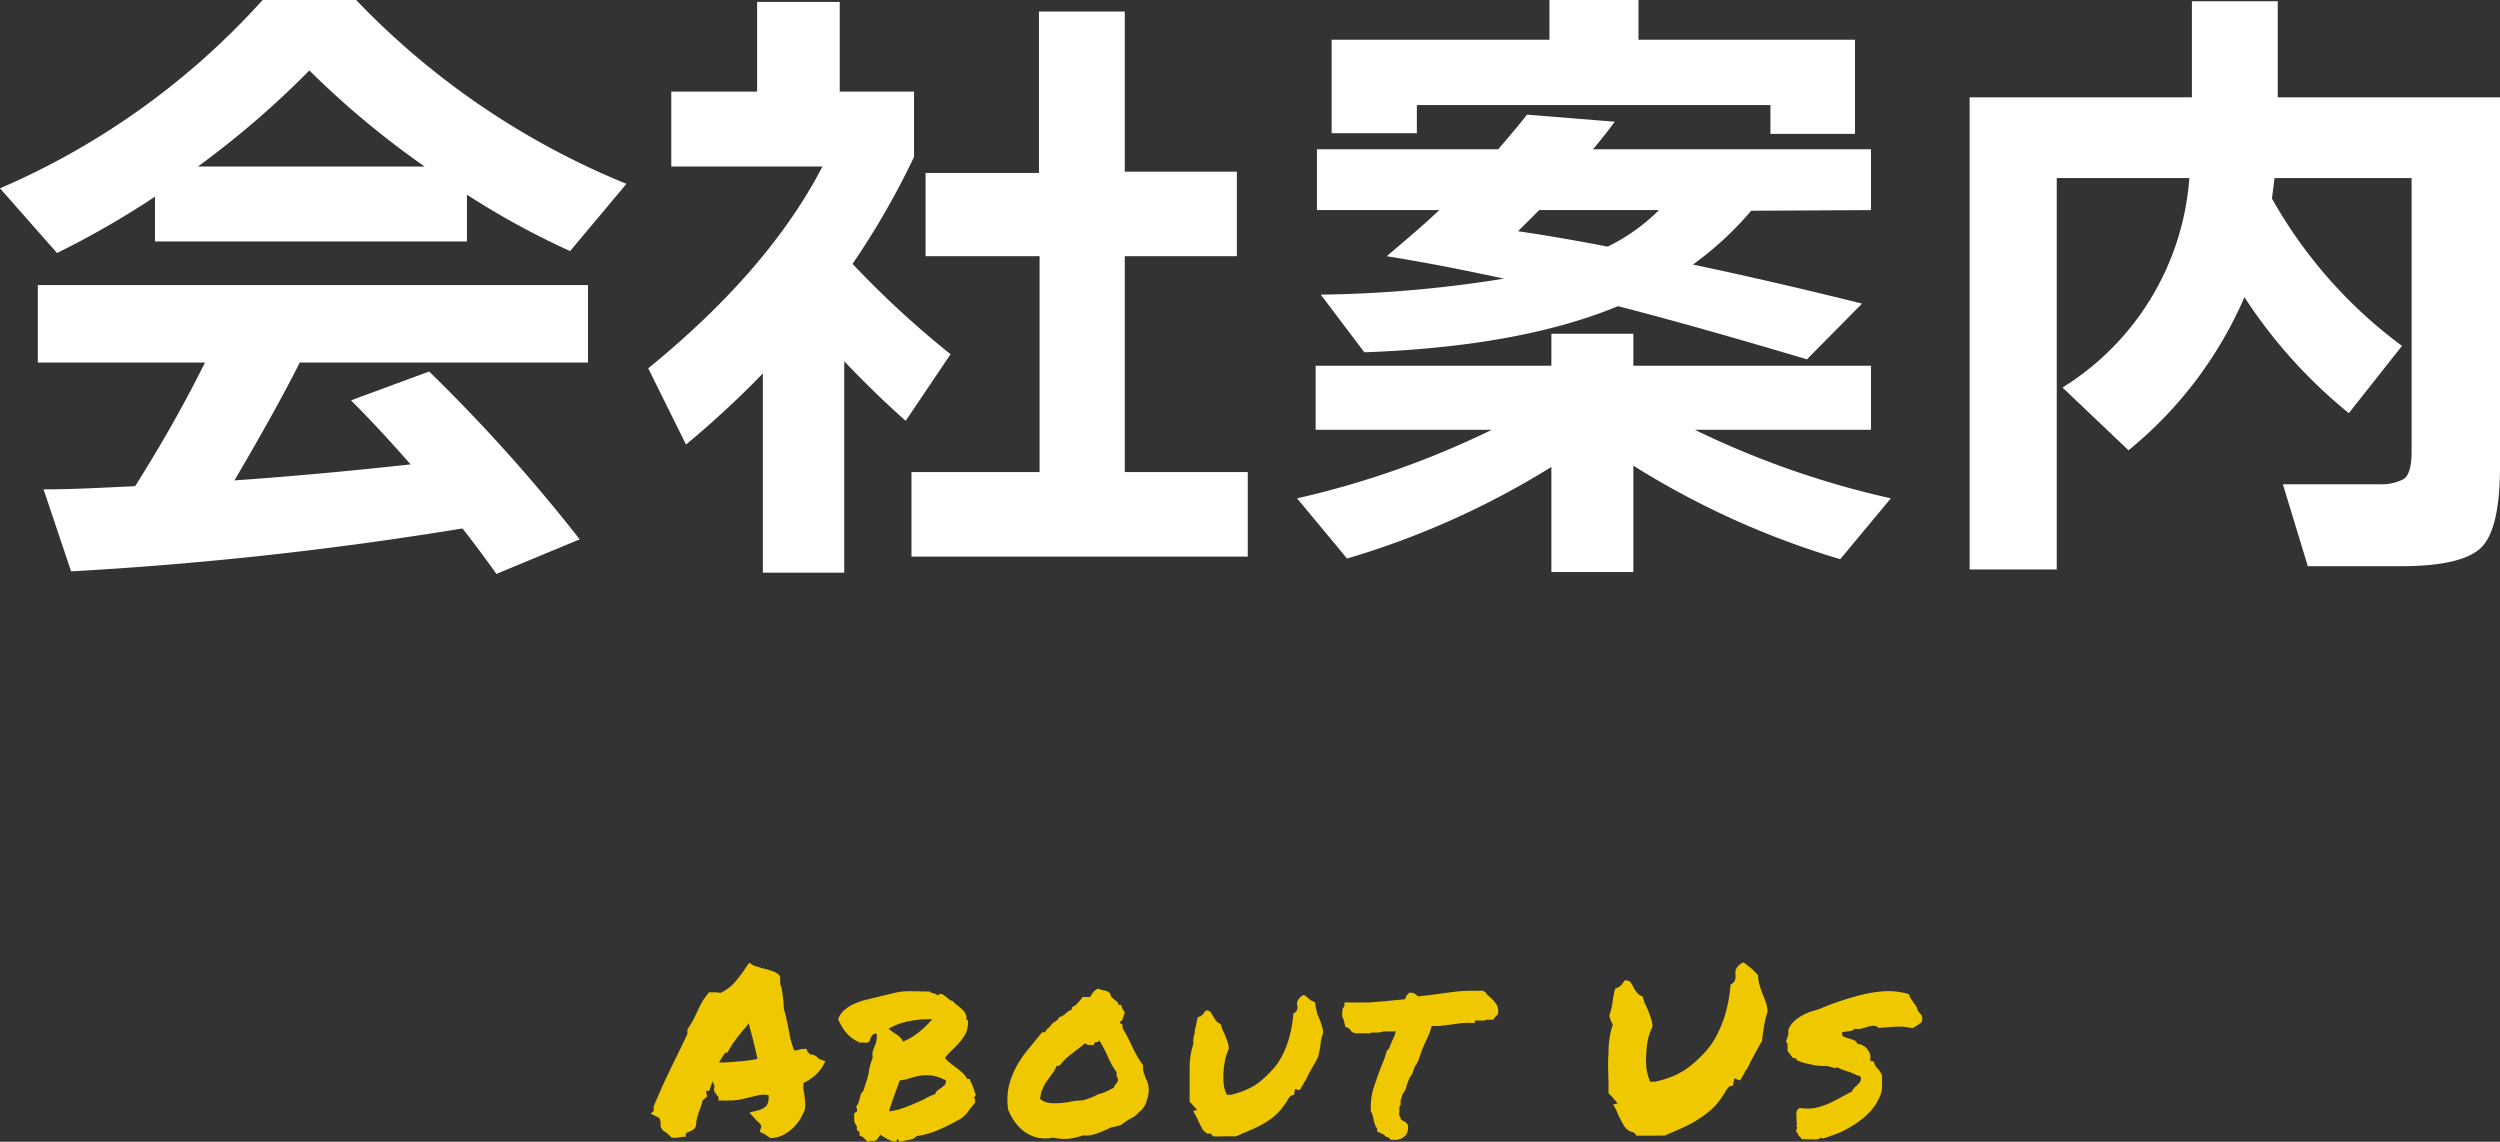<svg xmlns="http://www.w3.org/2000/svg" viewBox="0 0 156.12 71.3"><rect x="0" y="0" width="156.12" height="71.3" fill="#333333" stroke="none"/><defs><style>.cls-1{fill:#fff;}.cls-2{fill:#f0c800;}</style></defs><title>title_about</title><g id="Layer_2" data-name="Layer 2"><g id="TOPデータ"><path class="cls-1" d="M29.16,15.08H9.68v-2.8A54.74,54.74,0,0,1,3.56,15.8L0,11.76A47.14,47.14,0,0,0,16.4,0h5.84A48.84,48.84,0,0,0,39.12,11.48l-3.52,4.2a50,50,0,0,1-6.44-3.52ZM28.88,33A228.94,228.94,0,0,1,4.44,35.68L2.72,30.56c2,0,3.91-.12,5.72-.2q2.52-4,4.36-7.72H2.36V17.8H36.72v4.84h-18q-1.51,3-4.08,7.36,5.16-.36,11-1-2-2.28-3.72-4l4.88-1.8A104.92,104.92,0,0,1,36.2,33.68L31,35.84C30.2,34.72,29.49,33.77,28.88,33ZM12.36,10.4H26.52a54.84,54.84,0,0,1-7.2-6A57.35,57.35,0,0,1,12.36,10.4Z"/><path class="cls-1" d="M52.72,35.76H47.64V23.32a60.6,60.6,0,0,1-4.8,4.44L40.48,23Q48,16.88,51.36,10.4H41.92V5.72h5.36V.12h5.16v5.6h4.64V9.8a49.92,49.92,0,0,1-3.84,6.68,59.85,59.85,0,0,0,6.12,5.64l-2.8,4.16q-1.85-1.63-3.84-3.72Zm25.2-1h-21V29.48h8V16H57.8v-5.2h7.08V.72h5.36v10h7V16h-7V29.48h7.68Z"/><path class="cls-1" d="M96.88,29.16a52,52,0,0,1-12.76,5.72L81,31.12a55.92,55.92,0,0,0,12.16-4.28h-11v-4H96.88v-2H102v2h14.84v4h-11a55.76,55.76,0,0,0,12.24,4.28l-3.16,3.8A52.23,52.23,0,0,1,102,29.08v6.64H96.88Zm12.48-16a20.63,20.63,0,0,1-3.64,3.36q5.11,1.08,10.56,2.44l-3.44,3.48q-7.12-2.12-11.8-3.32Q94.92,21.65,85.2,22l-2.72-3.6a77.3,77.3,0,0,0,11.44-1c-2.37-.51-4.81-1-7.32-1.4,1.17-1,2.27-1.92,3.28-2.88H82.24V9.32H93.56q1.08-1.25,1.8-2.16l5.48.44c-.45.61-.91,1.19-1.36,1.72h17.36v3.8Zm6.48-4.8h-5.28V6.56H88.48V8.32H83.16V2.48h13.6V0h5.56V2.48h13.52ZM100.4,15.4a12,12,0,0,0,3.2-2.28H96.12L94.8,14.44Q97.28,14.8,100.4,15.4Z"/><path class="cls-1" d="M156.12,29.12c0,2.61-.39,4.31-1.18,5.08s-2.47,1.16-5.06,1.16h-5.76l-1.56-5.12h6a3,3,0,0,0,1.54-.32c.33-.21.5-.79.5-1.72V11.12h-8.56c-.05.43-.11.85-.16,1.28A29.21,29.21,0,0,0,150,21.6l-3.32,4.2a31.3,31.3,0,0,1-6.52-7.24,25.23,25.23,0,0,1-7.24,9.56L128.8,24.2a16.83,16.83,0,0,0,7.92-13.08h-8.28V35.56H123V6.08h13.88v-6h5.36v6h13.92Z"/><path class="cls-2" d="M40.63,69.54l.19-.15v-.3c.25-.6.5-1.17.76-1.72s.53-1.11.81-1.68l.27-.56q.13-.27.27-.57a.49.49,0,0,1,0-.12.5.5,0,0,1,0-.16c.13-.19.24-.37.33-.53l.24-.48c.08-.19.18-.39.28-.59a3.86,3.86,0,0,1,.39-.57l.1-.14h.16l.13,0,.17,0L45,62a2.62,2.62,0,0,0,.86-.63,8,8,0,0,0,.75-1l.18-.25.23.15a1,1,0,0,0,.24.09l.33.1a5.25,5.25,0,0,1,.6.17,1.18,1.18,0,0,1,.46.25l.07.14c0,.1,0,.2,0,.29s0,.17.05.26.08.41.11.61a6.17,6.17,0,0,1,.06.67c0,.19.09.39.13.59s.09.4.13.59.1.56.16.82a5.79,5.79,0,0,0,.23.74h.18a1.24,1.24,0,0,1,.41-.09h.19l.06.17.07.09.11.09a.6.6,0,0,1,.34.1l.18.15.08.07.07,0,.26.1-.14.28a2.59,2.59,0,0,1-.49.6,3.36,3.36,0,0,1-.74.48.68.68,0,0,1,0,.19c0,.06,0,.13,0,.21a5.4,5.4,0,0,1,.09.6,2.43,2.43,0,0,1,0,.66,3.34,3.34,0,0,1-.35.68,2.68,2.68,0,0,1-.47.54,2.73,2.73,0,0,1-.6.4,1.93,1.93,0,0,1-.71.16A1.16,1.16,0,0,1,48,71l-.17-.12-.19-.11-.19-.09.06-.22a.22.22,0,0,0,0-.21,1.22,1.22,0,0,0-.21-.23.47.47,0,0,1-.1-.1l-.1-.11-.3-.33.49-.13a1.1,1.1,0,0,0,.58-.3,1,1,0,0,0,.12-.66,1.55,1.55,0,0,0-.6,0l-.47.11-.66.16a3.8,3.8,0,0,1-.7.06,3.32,3.32,0,0,1-.53,0l-.16,0,0-.16s0,0,0-.06l-.07-.07-.17-.23a.46.46,0,0,1,0-.37.85.85,0,0,1-.11-.34c0,.08-.07.16-.1.23l-.06.21-.06.19-.19,0a.19.19,0,0,0,0,.09.1.1,0,0,0,0,.09l.06.16-.15.13a.23.23,0,0,1-.07.07l-.08.06a1.57,1.57,0,0,1-.08.31,2.49,2.49,0,0,1-.11.29c-.05.16-.09.31-.14.46a1.61,1.61,0,0,0-.06.44l-.06.19a.58.58,0,0,1-.18.17,1.38,1.38,0,0,1-.22.1.7.7,0,0,0-.2.12l0,.19-.22,0-.28.06-.18,0-.19,0-.28-.27a1.67,1.67,0,0,0-.26-.17l-.09-.12a.65.65,0,0,1-.07-.21,1.94,1.94,0,0,0,0-.2.61.61,0,0,0-.08-.26Zm4.67-3.81c-.14.2-.27.4-.4.62l.2,0h.2l1-.08a9.51,9.51,0,0,0,1-.14c-.07-.36-.16-.73-.25-1.11l-.3-1.13-.08.14c-.24.27-.47.55-.7.85a8.36,8.36,0,0,0-.56.87Z"/><path class="cls-2" d="M60.79,68.54a.18.18,0,0,1,.1.15.42.42,0,0,1,0,.16c-.17.23-.3.38-.37.47l-.14.2a.52.52,0,0,1-.1.11l-.22.19a12.49,12.49,0,0,1-1.36.7,5.59,5.59,0,0,1-1.46.43.67.67,0,0,1-.44.22l-.61.13a.13.13,0,0,1-.07-.08s0-.06-.06-.08-.06.15-.13.15a.56.56,0,0,1-.29-.06,2.23,2.23,0,0,1-.35-.17l-.32-.2-.15.23a.39.39,0,0,1-.2.16l-.24,0a.16.16,0,0,0-.15.06.39.39,0,0,1-.14-.1,1.14,1.14,0,0,0-.11-.11.52.52,0,0,0-.11-.1.69.69,0,0,0-.19-.07s0-.1,0-.19a.23.23,0,0,0-.17-.15c0-.07,0-.15,0-.26a1,1,0,0,1-.17-.34,3.39,3.39,0,0,0,0-.35.21.21,0,0,1,.18-.22c0-.07,0-.13,0-.18l-.06-.14a.55.55,0,0,0,.14-.22,1.83,1.83,0,0,0,.08-.25,2.68,2.68,0,0,1,.07-.27.48.48,0,0,1,.16-.22c.09-.29.16-.51.21-.65s.08-.28.11-.41.05-.29.08-.44a4.86,4.86,0,0,1,.19-.59,1,1,0,0,1,0-.39l.12-.34a1.3,1.3,0,0,0,.11-.35.9.9,0,0,0,0-.43.37.37,0,0,0-.29.14.71.71,0,0,0-.12.33.38.38,0,0,1-.29.11.73.73,0,0,0-.3,0,2.36,2.36,0,0,1-.85-.59,3.16,3.16,0,0,1-.54-.89,1.37,1.37,0,0,1,.4-.57,2.27,2.27,0,0,1,.6-.38,4.67,4.67,0,0,1,.72-.25l.73-.18L55.88,62a4.11,4.11,0,0,1,1.23-.09.46.46,0,0,1,.21,0h.52a.46.46,0,0,0,.21,0,.31.31,0,0,0,.21.11.67.67,0,0,1,.3.14q.18-.14.3-.06a1.88,1.88,0,0,1,.23.16l.2.16a.31.31,0,0,0,.19.08,2.09,2.09,0,0,0,.26.25,2.17,2.17,0,0,1,.29.24,1.22,1.22,0,0,1,.24.27.64.64,0,0,1,.09.34.06.06,0,0,0,0,.08.15.15,0,0,1,.09.06,1.77,1.77,0,0,1-.14.79A3.38,3.38,0,0,1,60,65a6.26,6.26,0,0,1-.5.53,4.05,4.05,0,0,0-.49.53,1.72,1.72,0,0,0,.33.33l.39.3c.13.1.26.2.38.31a1.41,1.41,0,0,1,.29.38l.07,0,.09,0a1.88,1.88,0,0,0,.12.3,2.24,2.24,0,0,1,.12.29,1.61,1.61,0,0,1,.07.25A.19.19,0,0,1,60.79,68.54Zm-2.58-4.89a6.26,6.26,0,0,0-1.49.13,4.1,4.1,0,0,0-1.23.46,4.2,4.2,0,0,0,.5.36,1.13,1.13,0,0,1,.4.44,3.73,3.73,0,0,0,1-.59A5.57,5.57,0,0,0,58.21,63.65Zm.19,4.67a.46.46,0,0,1,.16-.23l.24-.17.2-.17a.36.36,0,0,0,.07-.28,2.81,2.81,0,0,0-.85-.3,3.05,3.05,0,0,0-.74,0,4.74,4.74,0,0,0-.65.16,2.94,2.94,0,0,1-.64.14c-.11.29-.22.6-.34.93s-.23.65-.33,1a3.76,3.76,0,0,0,.8-.18c.24-.08.48-.17.71-.27l.68-.3C57.92,68.51,58.16,68.41,58.4,68.32Z"/><path class="cls-2" d="M71.39,66.54a1.2,1.2,0,0,0,0,.33,3,3,0,0,0,.11.32c0,.1.09.21.13.31a2,2,0,0,1,.09.33,1.62,1.62,0,0,1,0,.44,2.47,2.47,0,0,1-.11.47,1.4,1.4,0,0,1-.19.41.77.77,0,0,1-.27.27,1.39,1.39,0,0,1-.5.41,3,3,0,0,0-.54.35,1.14,1.14,0,0,1-.36.15l-.41.09a2.74,2.74,0,0,1-.38.18,4.69,4.69,0,0,1-.45.18,4.05,4.05,0,0,1-.47.12,2,2,0,0,1-.41,0,4,4,0,0,1-.86.21,3.07,3.07,0,0,1-1-.07,2.39,2.39,0,0,1-1,0,2.35,2.35,0,0,1-.8-.37,2.72,2.72,0,0,1-.6-.62,3.44,3.44,0,0,1-.41-.75,4,4,0,0,1,.05-1.52,5.37,5.37,0,0,1,.51-1.26,6.83,6.83,0,0,1,.75-1.07l.82-1a.13.13,0,0,0,.14,0,.24.24,0,0,0,.1-.1l.09-.12a.26.26,0,0,1,.13-.08.8.8,0,0,1,.3-.33.71.71,0,0,0,.31-.31.63.63,0,0,0,.22-.09,1.09,1.09,0,0,0,.17-.13l.17-.14a.67.67,0,0,1,.21-.09V62.9a.87.87,0,0,0,.38-.27,4.71,4.71,0,0,0,.3-.37h.22l.24,0a2,2,0,0,1,.21-.31,1.27,1.27,0,0,1,.29-.22,1.13,1.13,0,0,0,.38.12.63.63,0,0,1,.38.19.37.37,0,0,0,.09.22.57.57,0,0,0,.16.15l.17.14a.43.43,0,0,1,.11.2.08.08,0,0,0,.08,0s0,0,.08,0a.72.72,0,0,0,.1.28.72.72,0,0,1,.12.25,1.21,1.21,0,0,0-.11.3.36.36,0,0,1-.19.23c0,.07,0,.1.06.11a.09.09,0,0,1,.09.08.26.26,0,0,1,0,.19,10.6,10.6,0,0,1,.63,1.21A8.67,8.67,0,0,0,71.39,66.54Zm-1.84,1.39a.61.61,0,0,1,.16-.26.55.55,0,0,0,.11-.31.62.62,0,0,1-.09-.19,1.1,1.1,0,0,1,0-.21,5.2,5.2,0,0,1-.56-1,7.64,7.64,0,0,0-.53-1,.35.35,0,0,1-.1.12s-.1,0-.16,0a.31.31,0,0,1-.1.17.25.25,0,0,1-.17,0,.65.65,0,0,1-.18,0,.59.59,0,0,1-.17-.1c-.28.23-.56.45-.85.66a4.9,4.9,0,0,0-.76.75s-.06,0-.07,0l-.09,0a2.25,2.25,0,0,1-.29.5l-.33.46a3,3,0,0,0-.27.5,1.66,1.66,0,0,0-.14.62,1.23,1.23,0,0,0,.59.24,3.26,3.26,0,0,0,.7,0,5.36,5.36,0,0,0,.7-.1,3.72,3.72,0,0,1,.64-.06,4.27,4.27,0,0,0,1-.39C68.92,68.26,69.23,68.09,69.55,67.93Z"/><path class="cls-2" d="M82.13,62.6a2.58,2.58,0,0,0,.1.55c0,.16.1.31.16.46s.1.27.14.4a1.92,1.92,0,0,1,.1.48,4.17,4.17,0,0,0-.17.7c0,.21-.07.44-.11.67s-.31.65-.46.91-.26.49-.35.69a.66.66,0,0,0-.12.17c0,.06-.07.13-.11.2a1.05,1.05,0,0,0-.08.13.31.31,0,0,1-.07.12L80.87,68l-.06.37-.21.06-.14.17a4.23,4.23,0,0,1-.59.82,3.54,3.54,0,0,1-.69.58,7.24,7.24,0,0,1-.88.48l-1.11.48-.43,0-.34,0a6.24,6.24,0,0,1-.69,0,.31.31,0,0,0-.13-.16.41.41,0,0,0-.17,0,.77.77,0,0,1-.37-.34c-.08-.15-.16-.32-.24-.49s-.1-.21-.15-.3l-.16-.29.25-.07-.32-.35a.3.3,0,0,0-.08-.08l-.07-.08v-.24c0-.67,0-1.29,0-1.85a4.63,4.63,0,0,1,.23-1.5v-.16q0-.33.09-.54c0-.14,0-.27.07-.4a3.53,3.53,0,0,1,.13-.6.55.55,0,0,0,.31-.17,2.68,2.68,0,0,0,.17-.23.35.35,0,0,1,.28.06.83.83,0,0,1,.15.24l.18.29a.71.71,0,0,0,.33.25,2.25,2.25,0,0,0,.08.24c0,.08.07.17.11.27a4.71,4.71,0,0,1,.21.52,1.73,1.73,0,0,1,.11.52,2.75,2.75,0,0,0-.22.65,4.55,4.55,0,0,0-.11.74,4.18,4.18,0,0,0,0,.71,2.11,2.11,0,0,0,.12.58l.09.19.25,0a6.88,6.88,0,0,0,.8-.25,6,6,0,0,0,.67-.33,4.1,4.1,0,0,0,.58-.45c.19-.17.38-.37.59-.59a3.89,3.89,0,0,0,.53-.77,5.92,5.92,0,0,0,.38-.9,7.09,7.09,0,0,0,.24-.93c.05-.31.09-.6.11-.87a.36.36,0,0,0,.25-.36l0-.16a.18.18,0,0,1,0-.2.69.69,0,0,1,.41-.43,2.69,2.69,0,0,1,.41.33A3.85,3.85,0,0,1,82.13,62.6Z"/><path class="cls-2" d="M92.1,63.89a5.72,5.72,0,0,0-.8,0l-.83.11-.57.07-.49,0a4.86,4.86,0,0,1-.2.58c-.07.16-.14.32-.22.48a5.32,5.32,0,0,0-.21.5c-.07.18-.13.36-.19.55s-.17.3-.24.44a2.52,2.52,0,0,0-.15.44,1.42,1.42,0,0,0-.26.46c-.06.17-.11.3-.14.42l-.06.18a.46.46,0,0,0-.1.14.18.18,0,0,1-.07.09.92.92,0,0,1-.1.32,1.21,1.21,0,0,0,0,.14.46.46,0,0,0,0,.1.2.2,0,0,1-.08.19.38.38,0,0,1,0,.15,1,1,0,0,0,0,.16.71.71,0,0,0,0,.27,1,1,0,0,0,.08.11.37.37,0,0,1,0,.11l.13.08.18.1.13.15a.82.82,0,0,1-.13.67.9.9,0,0,1-.75.28h-.18a.36.36,0,0,1-.09-.12l-.19-.07a.36.36,0,0,1-.13-.12l-.31-.15-.13-.07v-.17a.85.85,0,0,1-.15-.3,1.67,1.67,0,0,1-.08-.32,1.82,1.82,0,0,0-.07-.25.53.53,0,0,0-.09-.2,4.14,4.14,0,0,1,.16-1.44c.13-.39.26-.77.39-1.13l.24-.59a6.4,6.4,0,0,0,.2-.62l.14-.15c.06-.16.12-.29.16-.39s.09-.21.14-.31.06-.14.08-.2,0-.12.07-.17H87l-.15,0-.16,0h-.29a1,1,0,0,1-.35.07h-.3a.52.52,0,0,0-.23.05h-.63l-.22,0a1,1,0,0,1-.25-.09.94.94,0,0,0-.23-.25L84,64.12A1,1,0,0,0,84,64a1.89,1.89,0,0,1-.06-.18c0-.1-.07-.2-.11-.32a1.5,1.5,0,0,1,0-.4.3.3,0,0,1,.06-.17l.07-.11,0-.22.19,0h.41c.31,0,.63,0,.95,0l1-.08.6-.06.62-.06.12-.25L88,62a.57.57,0,0,1,.38.07l.18.15.65-.07.67-.09,1-.13a8.31,8.31,0,0,1,1-.06h.39l.35,0,.15.1a.61.61,0,0,0,.12.16l.17.15a2.59,2.59,0,0,1,.35.38.84.84,0,0,1,.14.64.69.69,0,0,1-.18.21l-.13.17H93l-.16,0-.14.05-.12,0-.13,0H92.1Z"/><path class="cls-2" d="M100.56,63.68a.46.46,0,0,0-.07-.23c.06-.18.11-.35.15-.52s.06-.34.08-.49a3.91,3.91,0,0,1,.07-.39,2,2,0,0,1,.09-.33.64.64,0,0,0,.37-.21,2.59,2.59,0,0,0,.2-.28.45.45,0,0,1,.35.08,1.5,1.5,0,0,1,.18.29,1.85,1.85,0,0,0,.21.34.75.75,0,0,0,.39.29,2.81,2.81,0,0,0,.1.31c0,.1.09.2.13.31a5.9,5.9,0,0,1,.25.63,2.18,2.18,0,0,1,.14.63,3.16,3.16,0,0,0-.28.77,5.28,5.28,0,0,0-.11.89,4.9,4.9,0,0,0,0,.86,2.76,2.76,0,0,0,.15.68l.08.24.33,0a8.23,8.23,0,0,0,1-.3,4.87,4.87,0,0,0,.79-.4,5.94,5.94,0,0,0,.7-.54,9.49,9.49,0,0,0,.71-.71,5.4,5.4,0,0,0,.63-.93,8.54,8.54,0,0,0,.46-1.08,9,9,0,0,0,.28-1.11,8.43,8.43,0,0,0,.13-1,.5.5,0,0,0,.31-.42l0-.19a.27.27,0,0,1,0-.14.5.5,0,0,1,0-.13.85.85,0,0,1,.5-.5c.17.12.34.25.49.38s.29.28.41.41a3.07,3.07,0,0,0,.12.69c.06.19.12.37.19.54s.13.33.19.49a2.09,2.09,0,0,1,.1.57,7.77,7.77,0,0,0-.21.83q-.06.39-.12.81l0,.16c-.18.3-.35.61-.52.93s-.31.59-.42.83a1,1,0,0,0-.15.2c0,.08-.09.16-.13.24l-.08.15a.56.56,0,0,1-.09.14l-.35-.13-.09.45-.24.06-.17.21a5.28,5.28,0,0,1-.71,1,4.73,4.73,0,0,1-.84.7,7.26,7.26,0,0,1-1,.58c-.38.18-.83.37-1.32.58a3.62,3.62,0,0,0-.51,0l-.42,0-.39,0-.44,0a.4.4,0,0,0-.35-.25,1,1,0,0,1-.44-.41c-.1-.18-.2-.37-.31-.59l-.15-.35a2.33,2.33,0,0,0-.2-.34l.29-.08-.38-.44-.1-.09-.09-.1v-.28c0-.8-.06-1.54,0-2.22a5.5,5.5,0,0,1,.27-1.8Z"/><path class="cls-2" d="M111.67,64.34a1.32,1.32,0,0,1,.33-.53,2.32,2.32,0,0,1,.5-.37,3.57,3.57,0,0,1,.56-.26l.56-.17c.39-.17.8-.33,1.25-.48s.9-.28,1.36-.4a8.36,8.36,0,0,1,1.43-.23,4.66,4.66,0,0,1,1.54.18,1,1,0,0,0,.13.28l.18.27a1.84,1.84,0,0,1,.17.25.67.67,0,0,1,.09.26,1.18,1.18,0,0,1,.23.28.56.56,0,0,1,0,.41,2.55,2.55,0,0,1-.28.21l-.3.17a3.39,3.39,0,0,0-1.1-.09l-1,.07a.46.46,0,0,0-.31-.13,1.26,1.26,0,0,0-.38.06l-.4.12a.8.8,0,0,1-.37,0,.83.83,0,0,1-.36.15l-.46.07q0,.08,0,.09s0,0,0,.1a.45.45,0,0,0,.23.14l.29.09a1.69,1.69,0,0,1,.27.11.37.37,0,0,1,.16.21.66.66,0,0,1,.38.11.81.81,0,0,1,.27.25.89.89,0,0,1,.15.31.86.86,0,0,1,0,.3c0,.08.07.11.11.1s.08,0,.13.06a.86.86,0,0,0,.22.39,2,2,0,0,1,.28.43c0,.25,0,.46,0,.65a1.48,1.48,0,0,1-.1.58,3.25,3.25,0,0,1-.61,1,4.91,4.91,0,0,1-.88.75,6.64,6.64,0,0,1-1,.57,10.92,10.92,0,0,1-1.08.39.24.24,0,0,0-.12,0s0,0,0-.07a.53.53,0,0,1-.26.13.93.93,0,0,1-.29,0l-.33,0a1.1,1.1,0,0,0-.32,0l-.18-.2a.7.7,0,0,1-.13-.24s-.07,0-.06-.08,0-.07,0-.07a.91.91,0,0,0,.08-.17.06.06,0,0,0,0,0l-.06,0a.06.06,0,0,1,0-.07.49.49,0,0,0,0-.27l0-.31a.8.8,0,0,1,0-.31.35.35,0,0,1,.21-.24,3,3,0,0,0,.95,0,5.88,5.88,0,0,0,.84-.27c.26-.12.51-.25.75-.38s.48-.26.71-.37a.54.54,0,0,1,.13-.22,1.29,1.29,0,0,1,.17-.16s.11-.1.16-.16a.5.5,0,0,0,.1-.22c0-.07,0-.11,0-.13s-.07,0-.07-.11l-.16,0a2.6,2.6,0,0,0-.63-.27,3.4,3.4,0,0,1-.6-.24.37.37,0,0,1-.3,0l-.36-.09c-.33,0-.65,0-1-.1a3.72,3.72,0,0,1-.88-.26.41.41,0,0,0-.08-.13s-.08,0-.16,0l-.17-.23a1.46,1.46,0,0,1-.17-.24c0-.12,0-.22,0-.3a.28.28,0,0,0-.09-.24c0-.13.07-.23.09-.31A.8.8,0,0,0,111.67,64.34Z"/></g></g></svg>
